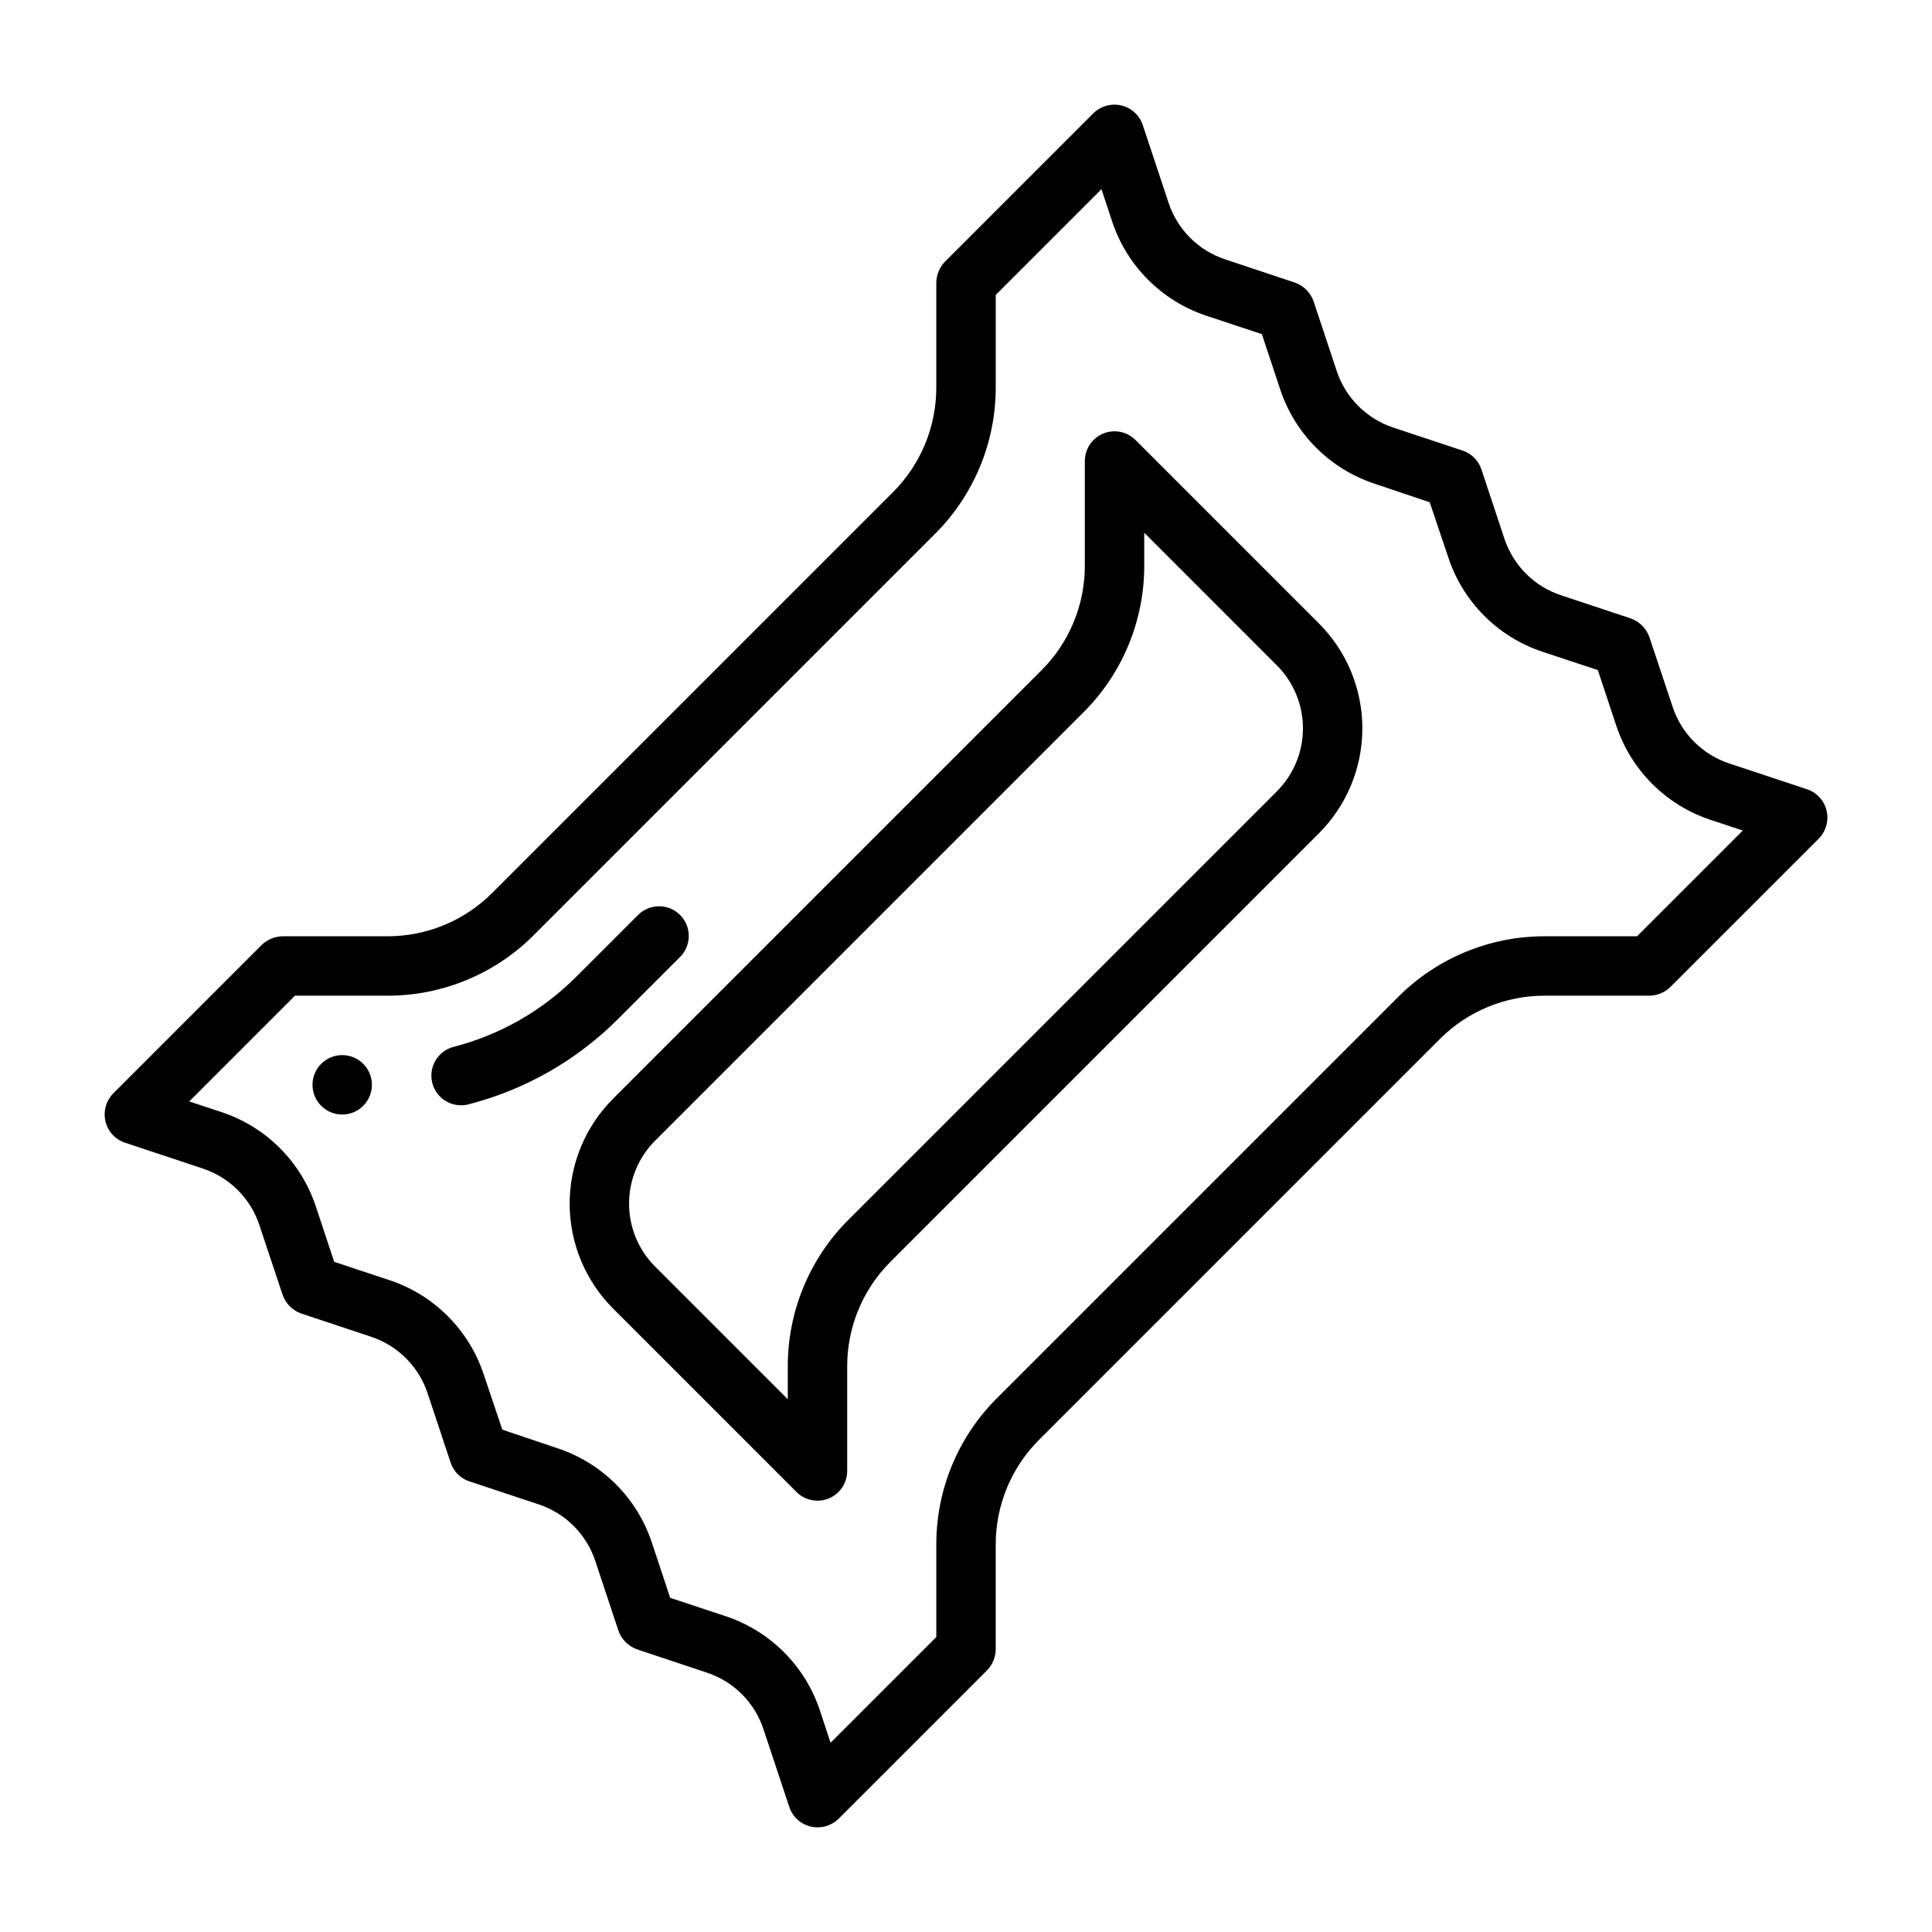<?xml version="1.0" encoding="UTF-8"?>
<!-- Uploaded to: ICON Repo, www.svgrepo.com, Generator: ICON Repo Mixer Tools -->
<svg fill="#000000" width="800px" height="800px" version="1.1" viewBox="144 144 512 512" xmlns="http://www.w3.org/2000/svg">
 <g>
  <path d="m324.14 397.69c1.516-1.469 2.375-3.481 2.391-5.59 0.016-2.109-0.812-4.137-2.305-5.625-1.492-1.492-3.516-2.324-5.625-2.305-2.109 0.016-4.125 0.875-5.59 2.391l-16.301 16.297-0.004-0.004c-8.961 8.992-20.18 15.406-32.473 18.566-3.84 0.984-6.348 4.672-5.856 8.605s3.836 6.887 7.801 6.891c0.656 0 1.312-0.082 1.949-0.246 15.035-3.856 28.758-11.691 39.719-22.688z"/>
  <path d="m242.56 431.49c0 4.348-3.523 7.871-7.871 7.871s-7.875-3.523-7.875-7.871c0-4.348 3.527-7.875 7.875-7.875s7.871 3.527 7.871 7.875"/>
  <path d="m444.93 260.61c-2.254-2.25-5.637-2.926-8.578-1.707s-4.859 4.09-4.859 7.273v27.668-0.004c0.023 10.445-4.125 20.469-11.531 27.84l-113.47 113.47 0.004-0.004c-7.383 7.379-11.531 17.391-11.531 27.828s4.148 20.449 11.531 27.828l48.582 48.586c2.25 2.254 5.637 2.926 8.578 1.707 2.938-1.219 4.856-4.086 4.859-7.269v-27.668c-0.027-10.445 4.121-20.469 11.527-27.836l113.47-113.47h-0.004c7.383-7.379 11.531-17.391 11.531-27.828s-4.148-20.449-11.531-27.828zm37.449 93.109-113.47 113.47c-10.363 10.316-16.172 24.344-16.137 38.969v8.664l-35.145-35.148c-4.43-4.43-6.918-10.434-6.918-16.699 0-6.262 2.488-12.27 6.918-16.695l113.47-113.47c10.363-10.312 16.172-24.344 16.137-38.965v-8.664l35.145 35.148v-0.004c4.43 4.43 6.918 10.434 6.918 16.699 0 6.262-2.488 12.27-6.918 16.695z"/>
  <path d="m622.86 353.16-20.625-6.848c-7.066-2.348-12.613-7.891-14.957-14.957l-6.141-18.422c-0.793-2.352-2.621-4.207-4.957-5.039l-18.5-6.141c-7.047-2.336-12.582-7.844-14.957-14.875l-6.141-18.5c-0.773-2.348-2.613-4.188-4.961-4.961l-18.5-6.141h0.004c-7.035-2.371-12.543-7.91-14.879-14.957l-6.141-18.496c-0.828-2.34-2.688-4.168-5.039-4.961l-18.422-6.141c-7.066-2.344-12.609-7.887-14.953-14.957l-6.848-20.625h-0.004c-0.855-2.598-3.004-4.566-5.668-5.195-2.652-0.621-5.441 0.148-7.398 2.047l-39.359 39.359c-1.453 1.504-2.269 3.504-2.285 5.59v27.633c0.039 10.449-4.098 20.48-11.492 27.867l-106.19 106.19c-7.387 7.394-17.418 11.531-27.867 11.492h-27.633c-2.086 0.016-4.086 0.836-5.59 2.285l-39.359 39.359c-1.898 1.957-2.668 4.746-2.047 7.398 0.629 2.664 2.598 4.812 5.195 5.668l20.625 6.848v0.004c7.066 2.344 12.613 7.887 14.957 14.953l6.141 18.422c0.793 2.352 2.621 4.211 4.961 5.039l18.5 6.141h-0.004c7.047 2.336 12.586 7.844 14.957 14.879l6.141 18.5v-0.004c0.773 2.348 2.613 4.188 4.961 4.961l18.5 6.141c7.031 2.371 12.539 7.91 14.875 14.957l6.141 18.5c0.832 2.336 2.688 4.164 5.039 4.957l18.422 6.141c7.066 2.344 12.613 7.891 14.957 14.957l6.848 20.625c0.855 2.598 3.004 4.566 5.668 5.195 2.652 0.625 5.441-0.148 7.398-2.047l39.359-39.359c1.453-1.5 2.269-3.504 2.285-5.59v-27.629c-0.039-10.453 4.098-20.484 11.492-27.867l106.2-106.2c7.383-7.394 17.414-11.531 27.867-11.492h27.629c2.086-0.016 4.09-0.832 5.59-2.285l39.359-39.359c1.898-1.957 2.672-4.746 2.047-7.398-0.629-2.664-2.598-4.812-5.195-5.668zm-45.027 38.965h-24.402c-14.625-0.035-28.652 5.773-38.969 16.141l-106.19 106.19c-10.379 10.309-16.191 24.344-16.141 38.969v24.402l-28.023 28.023-2.832-8.582c-3.918-11.785-13.168-21.035-24.957-24.953l-14.719-4.879-4.879-14.719-0.004-0.004c-3.91-11.746-13.129-20.961-24.875-24.875l-14.719-4.961-4.961-14.719c-3.914-11.746-13.129-20.961-24.875-24.875l-14.719-4.879-4.879-14.719-0.004-0.004c-3.914-11.789-13.164-21.039-24.953-24.953l-8.582-2.832 28.023-28.027h24.406c14.625 0.051 28.66-5.762 38.965-16.137l106.2-106.2c10.363-10.316 16.172-24.344 16.137-38.965v-24.406l28.023-28.023 2.832 8.582h0.004c3.914 11.789 13.164 21.035 24.953 24.953l14.719 4.879 4.879 14.719 0.004 0.004c3.914 11.746 13.129 20.961 24.875 24.875l14.719 4.961 4.961 14.719c3.914 11.746 13.129 20.965 24.875 24.875l14.719 4.879 4.879 14.719 0.004 0.004c3.918 11.789 13.168 21.039 24.953 24.957l8.582 2.832z"/>
 </g>
</svg>